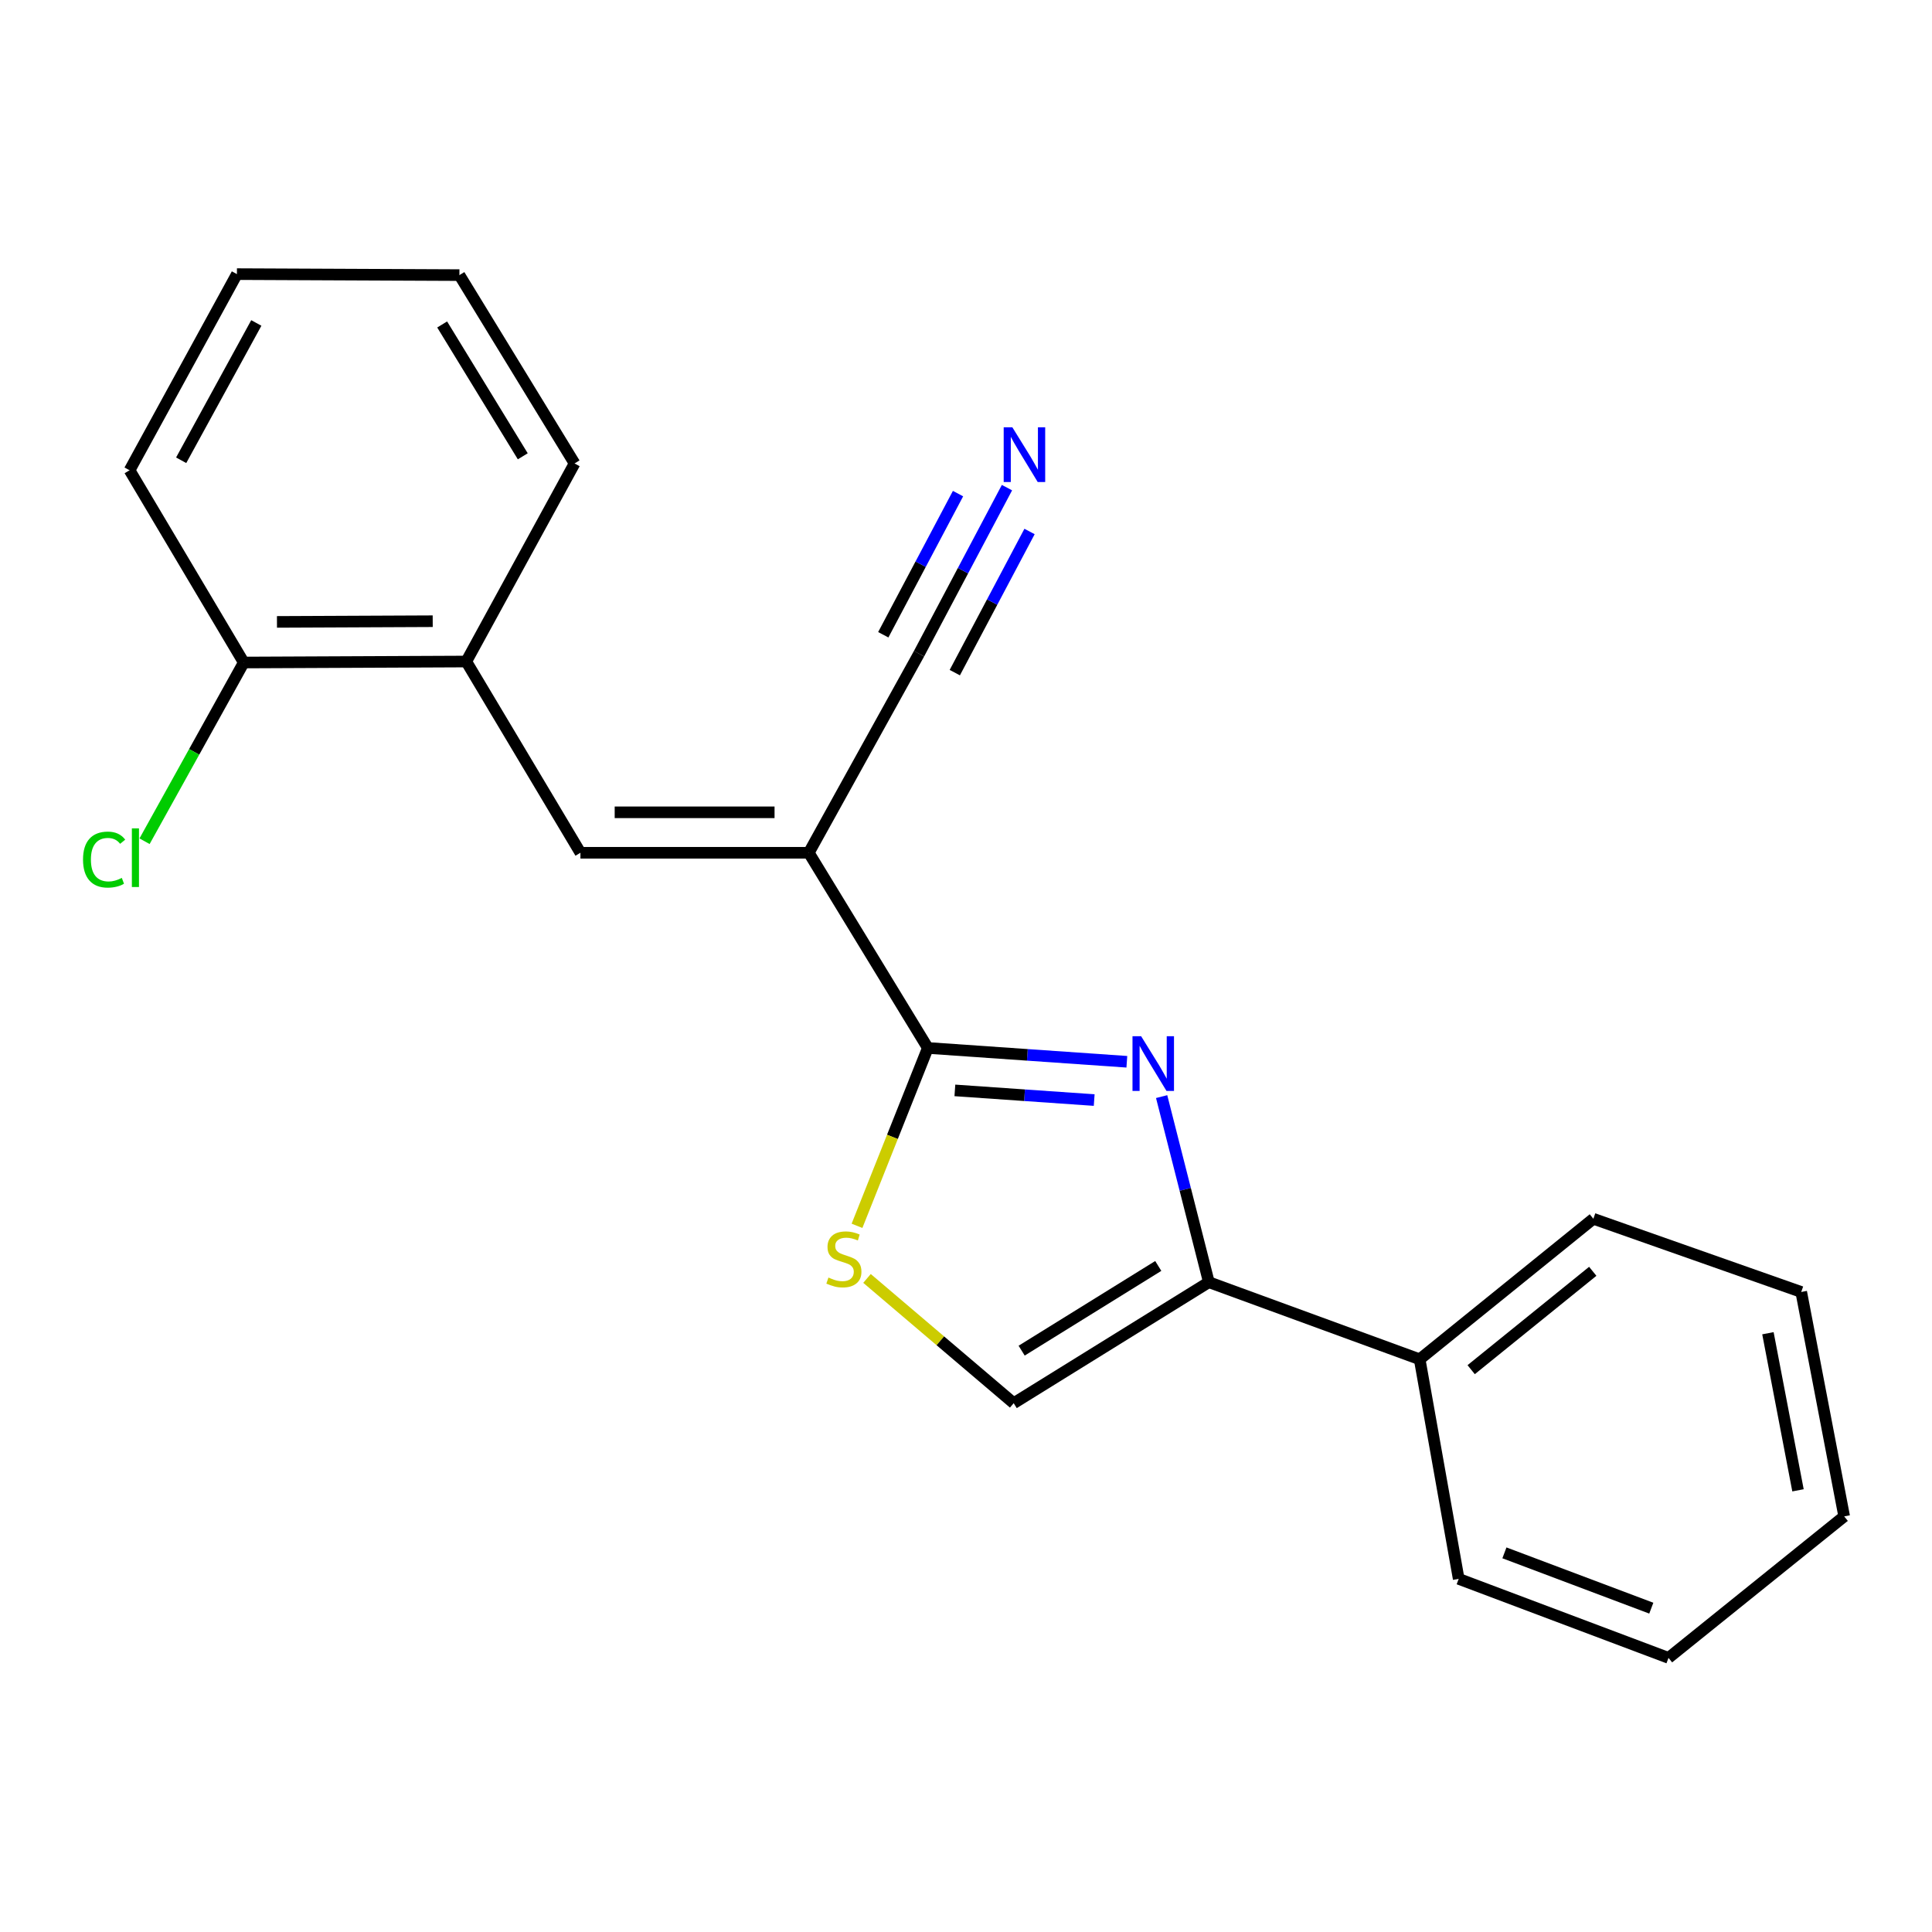 <?xml version='1.0' encoding='iso-8859-1'?>
<svg version='1.1' baseProfile='full'
              xmlns='http://www.w3.org/2000/svg'
                      xmlns:rdkit='http://www.rdkit.org/xml'
                      xmlns:xlink='http://www.w3.org/1999/xlink'
                  xml:space='preserve'
width='1000px' height='1000px' viewBox='0 0 1000 1000'>
<!-- END OF HEADER -->
<rect style='opacity:1.0;fill:#FFFFFF;stroke:none' width='1000' height='1000' x='0' y='0'> </rect>
<path class='bond-0' d='M 583.254,549.571 L 531.748,545.996' style='fill:none;fill-rule:evenodd;stroke:#0000FF;stroke-width:6px;stroke-linecap:butt;stroke-linejoin:miter;stroke-opacity:1' />
<path class='bond-0' d='M 531.748,545.996 L 480.242,542.421' style='fill:none;fill-rule:evenodd;stroke:#000000;stroke-width:6px;stroke-linecap:butt;stroke-linejoin:miter;stroke-opacity:1' />
<path class='bond-0' d='M 566.352,569.392 L 530.298,566.889' style='fill:none;fill-rule:evenodd;stroke:#0000FF;stroke-width:6px;stroke-linecap:butt;stroke-linejoin:miter;stroke-opacity:1' />
<path class='bond-0' d='M 530.298,566.889 L 494.243,564.387' style='fill:none;fill-rule:evenodd;stroke:#000000;stroke-width:6px;stroke-linecap:butt;stroke-linejoin:miter;stroke-opacity:1' />
<path class='bond-2' d='M 601.263,567.598 L 613.483,615.629' style='fill:none;fill-rule:evenodd;stroke:#0000FF;stroke-width:6px;stroke-linecap:butt;stroke-linejoin:miter;stroke-opacity:1' />
<path class='bond-2' d='M 613.483,615.629 L 625.703,663.659' style='fill:none;fill-rule:evenodd;stroke:#000000;stroke-width:6px;stroke-linecap:butt;stroke-linejoin:miter;stroke-opacity:1' />
<path class='bond-1' d='M 480.242,542.421 L 418.634,441.394' style='fill:none;fill-rule:evenodd;stroke:#000000;stroke-width:6px;stroke-linecap:butt;stroke-linejoin:miter;stroke-opacity:1' />
<path class='bond-3' d='M 480.242,542.421 L 461.915,588.45' style='fill:none;fill-rule:evenodd;stroke:#000000;stroke-width:6px;stroke-linecap:butt;stroke-linejoin:miter;stroke-opacity:1' />
<path class='bond-3' d='M 461.915,588.45 L 443.587,634.479' style='fill:none;fill-rule:evenodd;stroke:#CCCC00;stroke-width:6px;stroke-linecap:butt;stroke-linejoin:miter;stroke-opacity:1' />
<path class='bond-4' d='M 418.634,441.394 L 300.433,441.394' style='fill:none;fill-rule:evenodd;stroke:#000000;stroke-width:6px;stroke-linecap:butt;stroke-linejoin:miter;stroke-opacity:1' />
<path class='bond-4' d='M 400.904,420.451 L 318.163,420.451' style='fill:none;fill-rule:evenodd;stroke:#000000;stroke-width:6px;stroke-linecap:butt;stroke-linejoin:miter;stroke-opacity:1' />
<path class='bond-6' d='M 418.634,441.394 L 475.692,338.354' style='fill:none;fill-rule:evenodd;stroke:#000000;stroke-width:6px;stroke-linecap:butt;stroke-linejoin:miter;stroke-opacity:1' />
<path class='bond-5' d='M 625.703,663.659 L 524.688,726.291' style='fill:none;fill-rule:evenodd;stroke:#000000;stroke-width:6px;stroke-linecap:butt;stroke-linejoin:miter;stroke-opacity:1' />
<path class='bond-5' d='M 599.515,655.254 L 528.804,699.096' style='fill:none;fill-rule:evenodd;stroke:#000000;stroke-width:6px;stroke-linecap:butt;stroke-linejoin:miter;stroke-opacity:1' />
<path class='bond-9' d='M 625.703,663.659 L 734.817,703.567' style='fill:none;fill-rule:evenodd;stroke:#000000;stroke-width:6px;stroke-linecap:butt;stroke-linejoin:miter;stroke-opacity:1' />
<path class='bond-21' d='M 448.761,661.712 L 486.724,694.001' style='fill:none;fill-rule:evenodd;stroke:#CCCC00;stroke-width:6px;stroke-linecap:butt;stroke-linejoin:miter;stroke-opacity:1' />
<path class='bond-21' d='M 486.724,694.001 L 524.688,726.291' style='fill:none;fill-rule:evenodd;stroke:#000000;stroke-width:6px;stroke-linecap:butt;stroke-linejoin:miter;stroke-opacity:1' />
<path class='bond-8' d='M 300.433,441.394 L 241.339,342.403' style='fill:none;fill-rule:evenodd;stroke:#000000;stroke-width:6px;stroke-linecap:butt;stroke-linejoin:miter;stroke-opacity:1' />
<path class='bond-7' d='M 475.692,338.354 L 498.45,295.377' style='fill:none;fill-rule:evenodd;stroke:#000000;stroke-width:6px;stroke-linecap:butt;stroke-linejoin:miter;stroke-opacity:1' />
<path class='bond-7' d='M 498.45,295.377 L 521.208,252.4' style='fill:none;fill-rule:evenodd;stroke:#0000FF;stroke-width:6px;stroke-linecap:butt;stroke-linejoin:miter;stroke-opacity:1' />
<path class='bond-7' d='M 494.201,348.155 L 513.545,311.624' style='fill:none;fill-rule:evenodd;stroke:#000000;stroke-width:6px;stroke-linecap:butt;stroke-linejoin:miter;stroke-opacity:1' />
<path class='bond-7' d='M 513.545,311.624 L 532.889,275.094' style='fill:none;fill-rule:evenodd;stroke:#0000FF;stroke-width:6px;stroke-linecap:butt;stroke-linejoin:miter;stroke-opacity:1' />
<path class='bond-7' d='M 457.184,328.553 L 476.528,292.023' style='fill:none;fill-rule:evenodd;stroke:#000000;stroke-width:6px;stroke-linecap:butt;stroke-linejoin:miter;stroke-opacity:1' />
<path class='bond-7' d='M 476.528,292.023 L 495.872,255.492' style='fill:none;fill-rule:evenodd;stroke:#0000FF;stroke-width:6px;stroke-linecap:butt;stroke-linejoin:miter;stroke-opacity:1' />
<path class='bond-10' d='M 241.339,342.403 L 126.175,342.915' style='fill:none;fill-rule:evenodd;stroke:#000000;stroke-width:6px;stroke-linecap:butt;stroke-linejoin:miter;stroke-opacity:1' />
<path class='bond-10' d='M 223.971,321.537 L 143.356,321.895' style='fill:none;fill-rule:evenodd;stroke:#000000;stroke-width:6px;stroke-linecap:butt;stroke-linejoin:miter;stroke-opacity:1' />
<path class='bond-12' d='M 241.339,342.403 L 297.396,239.875' style='fill:none;fill-rule:evenodd;stroke:#000000;stroke-width:6px;stroke-linecap:butt;stroke-linejoin:miter;stroke-opacity:1' />
<path class='bond-13' d='M 734.817,703.567 L 824.721,630.836' style='fill:none;fill-rule:evenodd;stroke:#000000;stroke-width:6px;stroke-linecap:butt;stroke-linejoin:miter;stroke-opacity:1' />
<path class='bond-13' d='M 761.475,708.94 L 824.408,658.028' style='fill:none;fill-rule:evenodd;stroke:#000000;stroke-width:6px;stroke-linecap:butt;stroke-linejoin:miter;stroke-opacity:1' />
<path class='bond-14' d='M 734.817,703.567 L 755.016,817.219' style='fill:none;fill-rule:evenodd;stroke:#000000;stroke-width:6px;stroke-linecap:butt;stroke-linejoin:miter;stroke-opacity:1' />
<path class='bond-11' d='M 126.175,342.915 L 100.499,389.169' style='fill:none;fill-rule:evenodd;stroke:#000000;stroke-width:6px;stroke-linecap:butt;stroke-linejoin:miter;stroke-opacity:1' />
<path class='bond-11' d='M 100.499,389.169 L 74.822,435.424' style='fill:none;fill-rule:evenodd;stroke:#00CC00;stroke-width:6px;stroke-linecap:butt;stroke-linejoin:miter;stroke-opacity:1' />
<path class='bond-15' d='M 126.175,342.915 L 67.069,243.412' style='fill:none;fill-rule:evenodd;stroke:#000000;stroke-width:6px;stroke-linecap:butt;stroke-linejoin:miter;stroke-opacity:1' />
<path class='bond-16' d='M 297.396,239.875 L 237.79,142.396' style='fill:none;fill-rule:evenodd;stroke:#000000;stroke-width:6px;stroke-linecap:butt;stroke-linejoin:miter;stroke-opacity:1' />
<path class='bond-16' d='M 270.588,236.178 L 228.863,167.943' style='fill:none;fill-rule:evenodd;stroke:#000000;stroke-width:6px;stroke-linecap:butt;stroke-linejoin:miter;stroke-opacity:1' />
<path class='bond-19' d='M 824.721,630.836 L 932.311,668.72' style='fill:none;fill-rule:evenodd;stroke:#000000;stroke-width:6px;stroke-linecap:butt;stroke-linejoin:miter;stroke-opacity:1' />
<path class='bond-17' d='M 755.016,817.219 L 863.617,858.116' style='fill:none;fill-rule:evenodd;stroke:#000000;stroke-width:6px;stroke-linecap:butt;stroke-linejoin:miter;stroke-opacity:1' />
<path class='bond-17' d='M 778.687,803.754 L 854.708,832.382' style='fill:none;fill-rule:evenodd;stroke:#000000;stroke-width:6px;stroke-linecap:butt;stroke-linejoin:miter;stroke-opacity:1' />
<path class='bond-23' d='M 67.069,243.412 L 122.626,141.884' style='fill:none;fill-rule:evenodd;stroke:#000000;stroke-width:6px;stroke-linecap:butt;stroke-linejoin:miter;stroke-opacity:1' />
<path class='bond-23' d='M 93.774,238.236 L 132.665,167.167' style='fill:none;fill-rule:evenodd;stroke:#000000;stroke-width:6px;stroke-linecap:butt;stroke-linejoin:miter;stroke-opacity:1' />
<path class='bond-18' d='M 237.79,142.396 L 122.626,141.884' style='fill:none;fill-rule:evenodd;stroke:#000000;stroke-width:6px;stroke-linecap:butt;stroke-linejoin:miter;stroke-opacity:1' />
<path class='bond-20' d='M 863.617,858.116 L 954.545,784.873' style='fill:none;fill-rule:evenodd;stroke:#000000;stroke-width:6px;stroke-linecap:butt;stroke-linejoin:miter;stroke-opacity:1' />
<path class='bond-22' d='M 932.311,668.72 L 954.545,784.873' style='fill:none;fill-rule:evenodd;stroke:#000000;stroke-width:6px;stroke-linecap:butt;stroke-linejoin:miter;stroke-opacity:1' />
<path class='bond-22' d='M 915.076,690.081 L 930.641,771.388' style='fill:none;fill-rule:evenodd;stroke:#000000;stroke-width:6px;stroke-linecap:butt;stroke-linejoin:miter;stroke-opacity:1' />
<path  class='atom-0' d='M 590.658 536.359
L 599.938 551.359
Q 600.858 552.839, 602.338 555.519
Q 603.818 558.199, 603.898 558.359
L 603.898 536.359
L 607.658 536.359
L 607.658 564.679
L 603.778 564.679
L 593.818 548.279
Q 592.658 546.359, 591.418 544.159
Q 590.218 541.959, 589.858 541.279
L 589.858 564.679
L 586.178 564.679
L 586.178 536.359
L 590.658 536.359
' fill='#0000FF'/>
<path  class='atom-4' d='M 428.796 661.255
Q 429.116 661.375, 430.436 661.935
Q 431.756 662.495, 433.196 662.855
Q 434.676 663.175, 436.116 663.175
Q 438.796 663.175, 440.356 661.895
Q 441.916 660.575, 441.916 658.295
Q 441.916 656.735, 441.116 655.775
Q 440.356 654.815, 439.156 654.295
Q 437.956 653.775, 435.956 653.175
Q 433.436 652.415, 431.916 651.695
Q 430.436 650.975, 429.356 649.455
Q 428.316 647.935, 428.316 645.375
Q 428.316 641.815, 430.716 639.615
Q 433.156 637.415, 437.956 637.415
Q 441.236 637.415, 444.956 638.975
L 444.036 642.055
Q 440.636 640.655, 438.076 640.655
Q 435.316 640.655, 433.796 641.815
Q 432.276 642.935, 432.316 644.895
Q 432.316 646.415, 433.076 647.335
Q 433.876 648.255, 434.996 648.775
Q 436.156 649.295, 438.076 649.895
Q 440.636 650.695, 442.156 651.495
Q 443.676 652.295, 444.756 653.935
Q 445.876 655.535, 445.876 658.295
Q 445.876 662.215, 443.236 664.335
Q 440.636 666.415, 436.276 666.415
Q 433.756 666.415, 431.836 665.855
Q 429.956 665.335, 427.716 664.415
L 428.796 661.255
' fill='#CCCC00'/>
<path  class='atom-8' d='M 523.989 221.165
L 533.269 236.165
Q 534.189 237.645, 535.669 240.325
Q 537.149 243.005, 537.229 243.165
L 537.229 221.165
L 540.989 221.165
L 540.989 249.485
L 537.109 249.485
L 527.149 233.085
Q 525.989 231.165, 524.749 228.965
Q 523.549 226.765, 523.189 226.085
L 523.189 249.485
L 519.509 249.485
L 519.509 221.165
L 523.989 221.165
' fill='#0000FF'/>
<path  class='atom-12' d='M 42.974 444.922
Q 42.974 437.882, 46.254 434.202
Q 49.574 430.482, 55.854 430.482
Q 61.694 430.482, 64.814 434.602
L 62.174 436.762
Q 59.894 433.762, 55.854 433.762
Q 51.574 433.762, 49.294 436.642
Q 47.054 439.482, 47.054 444.922
Q 47.054 450.522, 49.374 453.402
Q 51.734 456.282, 56.294 456.282
Q 59.414 456.282, 63.054 454.402
L 64.174 457.402
Q 62.694 458.362, 60.454 458.922
Q 58.214 459.482, 55.734 459.482
Q 49.574 459.482, 46.254 455.722
Q 42.974 451.962, 42.974 444.922
' fill='#00CC00'/>
<path  class='atom-12' d='M 68.254 428.762
L 71.934 428.762
L 71.934 459.122
L 68.254 459.122
L 68.254 428.762
' fill='#00CC00'/>
</svg>
